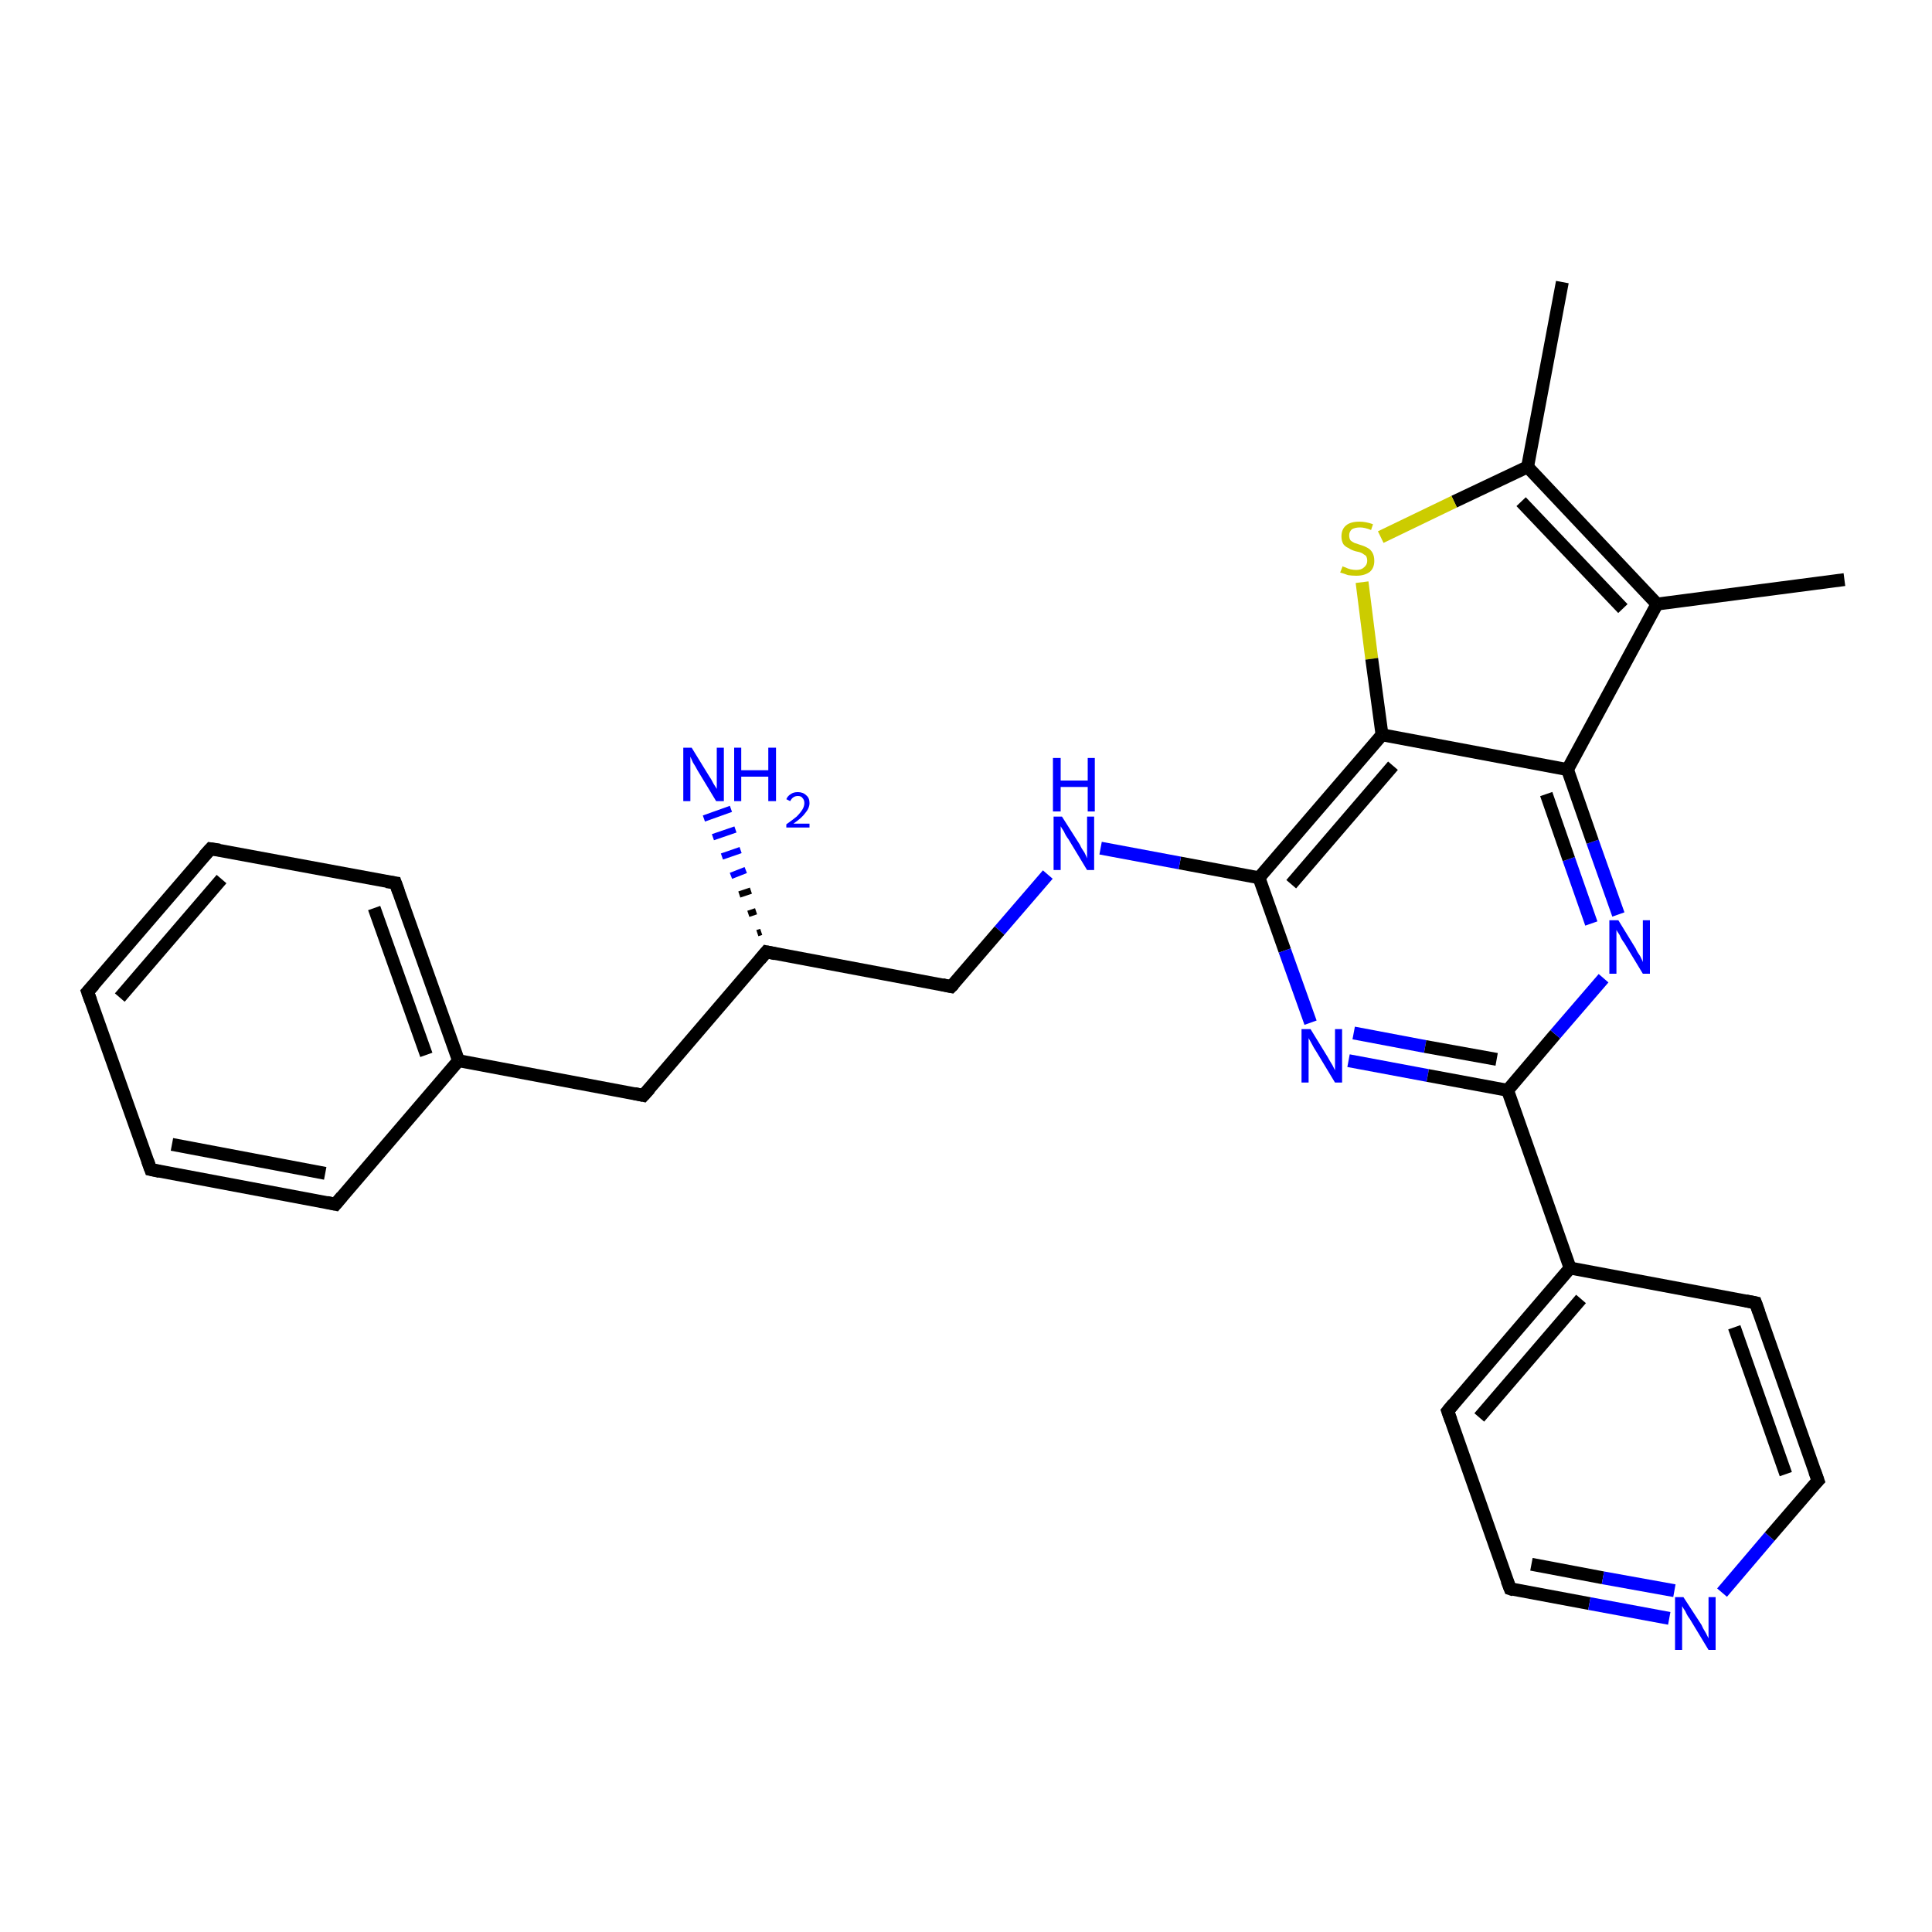 <?xml version='1.0' encoding='iso-8859-1'?>
<svg version='1.1' baseProfile='full'
              xmlns='http://www.w3.org/2000/svg'
                      xmlns:rdkit='http://www.rdkit.org/xml'
                      xmlns:xlink='http://www.w3.org/1999/xlink'
                  xml:space='preserve'
width='300px' height='300px' viewBox='0 0 300 300'>
<!-- END OF HEADER -->
<rect style='opacity:1.0;fill:#FFFFFF;stroke:none' width='300.0' height='300.0' x='0.0' y='0.0'> </rect>
<path class='bond-0 atom-0 atom-1' d='M 242.6,43.8 L 237.2,72.5' style='fill:none;fill-rule:evenodd;stroke:#000000;stroke-width:2.0px;stroke-linecap:butt;stroke-linejoin:miter;stroke-opacity:1' />
<path class='bond-1 atom-1 atom-2' d='M 237.2,72.5 L 225.8,77.9' style='fill:none;fill-rule:evenodd;stroke:#000000;stroke-width:2.0px;stroke-linecap:butt;stroke-linejoin:miter;stroke-opacity:1' />
<path class='bond-1 atom-1 atom-2' d='M 225.8,77.9 L 214.4,83.4' style='fill:none;fill-rule:evenodd;stroke:#CCCC00;stroke-width:2.0px;stroke-linecap:butt;stroke-linejoin:miter;stroke-opacity:1' />
<path class='bond-2 atom-2 atom-3' d='M 211.5,90.4 L 213.0,102.3' style='fill:none;fill-rule:evenodd;stroke:#CCCC00;stroke-width:2.0px;stroke-linecap:butt;stroke-linejoin:miter;stroke-opacity:1' />
<path class='bond-2 atom-2 atom-3' d='M 213.0,102.3 L 214.6,114.1' style='fill:none;fill-rule:evenodd;stroke:#000000;stroke-width:2.0px;stroke-linecap:butt;stroke-linejoin:miter;stroke-opacity:1' />
<path class='bond-3 atom-3 atom-4' d='M 214.6,114.1 L 195.5,136.3' style='fill:none;fill-rule:evenodd;stroke:#000000;stroke-width:2.0px;stroke-linecap:butt;stroke-linejoin:miter;stroke-opacity:1' />
<path class='bond-3 atom-3 atom-4' d='M 216.3,118.9 L 200.5,137.3' style='fill:none;fill-rule:evenodd;stroke:#000000;stroke-width:2.0px;stroke-linecap:butt;stroke-linejoin:miter;stroke-opacity:1' />
<path class='bond-4 atom-4 atom-5' d='M 195.5,136.3 L 183.2,134.0' style='fill:none;fill-rule:evenodd;stroke:#000000;stroke-width:2.0px;stroke-linecap:butt;stroke-linejoin:miter;stroke-opacity:1' />
<path class='bond-4 atom-4 atom-5' d='M 183.2,134.0 L 170.9,131.7' style='fill:none;fill-rule:evenodd;stroke:#0000FF;stroke-width:2.0px;stroke-linecap:butt;stroke-linejoin:miter;stroke-opacity:1' />
<path class='bond-5 atom-5 atom-6' d='M 162.7,135.8 L 155.2,144.5' style='fill:none;fill-rule:evenodd;stroke:#0000FF;stroke-width:2.0px;stroke-linecap:butt;stroke-linejoin:miter;stroke-opacity:1' />
<path class='bond-5 atom-5 atom-6' d='M 155.2,144.5 L 147.7,153.2' style='fill:none;fill-rule:evenodd;stroke:#000000;stroke-width:2.0px;stroke-linecap:butt;stroke-linejoin:miter;stroke-opacity:1' />
<path class='bond-6 atom-6 atom-7' d='M 147.7,153.2 L 119.0,147.8' style='fill:none;fill-rule:evenodd;stroke:#000000;stroke-width:2.0px;stroke-linecap:butt;stroke-linejoin:miter;stroke-opacity:1' />
<path class='bond-7 atom-7 atom-8' d='M 117.6,144.9 L 118.2,144.7' style='fill:none;fill-rule:evenodd;stroke:#000000;stroke-width:1.0px;stroke-linecap:butt;stroke-linejoin:miter;stroke-opacity:1' />
<path class='bond-7 atom-7 atom-8' d='M 116.2,141.9 L 117.4,141.5' style='fill:none;fill-rule:evenodd;stroke:#000000;stroke-width:1.0px;stroke-linecap:butt;stroke-linejoin:miter;stroke-opacity:1' />
<path class='bond-7 atom-7 atom-8' d='M 114.8,138.9 L 116.6,138.3' style='fill:none;fill-rule:evenodd;stroke:#000000;stroke-width:1.0px;stroke-linecap:butt;stroke-linejoin:miter;stroke-opacity:1' />
<path class='bond-7 atom-7 atom-8' d='M 113.5,136.0 L 115.8,135.1' style='fill:none;fill-rule:evenodd;stroke:#0000FF;stroke-width:1.0px;stroke-linecap:butt;stroke-linejoin:miter;stroke-opacity:1' />
<path class='bond-7 atom-7 atom-8' d='M 112.1,133.0 L 115.0,132.0' style='fill:none;fill-rule:evenodd;stroke:#0000FF;stroke-width:1.0px;stroke-linecap:butt;stroke-linejoin:miter;stroke-opacity:1' />
<path class='bond-7 atom-7 atom-8' d='M 110.7,130.0 L 114.2,128.8' style='fill:none;fill-rule:evenodd;stroke:#0000FF;stroke-width:1.0px;stroke-linecap:butt;stroke-linejoin:miter;stroke-opacity:1' />
<path class='bond-7 atom-7 atom-8' d='M 109.3,127.1 L 113.5,125.6' style='fill:none;fill-rule:evenodd;stroke:#0000FF;stroke-width:1.0px;stroke-linecap:butt;stroke-linejoin:miter;stroke-opacity:1' />
<path class='bond-8 atom-7 atom-9' d='M 119.0,147.8 L 99.9,170.1' style='fill:none;fill-rule:evenodd;stroke:#000000;stroke-width:2.0px;stroke-linecap:butt;stroke-linejoin:miter;stroke-opacity:1' />
<path class='bond-9 atom-9 atom-10' d='M 99.9,170.1 L 71.2,164.7' style='fill:none;fill-rule:evenodd;stroke:#000000;stroke-width:2.0px;stroke-linecap:butt;stroke-linejoin:miter;stroke-opacity:1' />
<path class='bond-10 atom-10 atom-11' d='M 71.2,164.7 L 61.4,137.1' style='fill:none;fill-rule:evenodd;stroke:#000000;stroke-width:2.0px;stroke-linecap:butt;stroke-linejoin:miter;stroke-opacity:1' />
<path class='bond-10 atom-10 atom-11' d='M 66.2,163.8 L 58.1,141.0' style='fill:none;fill-rule:evenodd;stroke:#000000;stroke-width:2.0px;stroke-linecap:butt;stroke-linejoin:miter;stroke-opacity:1' />
<path class='bond-11 atom-11 atom-12' d='M 61.4,137.1 L 32.7,131.8' style='fill:none;fill-rule:evenodd;stroke:#000000;stroke-width:2.0px;stroke-linecap:butt;stroke-linejoin:miter;stroke-opacity:1' />
<path class='bond-12 atom-12 atom-13' d='M 32.7,131.8 L 13.6,154.0' style='fill:none;fill-rule:evenodd;stroke:#000000;stroke-width:2.0px;stroke-linecap:butt;stroke-linejoin:miter;stroke-opacity:1' />
<path class='bond-12 atom-12 atom-13' d='M 34.4,136.5 L 18.6,154.9' style='fill:none;fill-rule:evenodd;stroke:#000000;stroke-width:2.0px;stroke-linecap:butt;stroke-linejoin:miter;stroke-opacity:1' />
<path class='bond-13 atom-13 atom-14' d='M 13.6,154.0 L 23.4,181.6' style='fill:none;fill-rule:evenodd;stroke:#000000;stroke-width:2.0px;stroke-linecap:butt;stroke-linejoin:miter;stroke-opacity:1' />
<path class='bond-14 atom-14 atom-15' d='M 23.4,181.6 L 52.1,187.0' style='fill:none;fill-rule:evenodd;stroke:#000000;stroke-width:2.0px;stroke-linecap:butt;stroke-linejoin:miter;stroke-opacity:1' />
<path class='bond-14 atom-14 atom-15' d='M 26.7,177.7 L 50.5,182.2' style='fill:none;fill-rule:evenodd;stroke:#000000;stroke-width:2.0px;stroke-linecap:butt;stroke-linejoin:miter;stroke-opacity:1' />
<path class='bond-15 atom-4 atom-16' d='M 195.5,136.3 L 199.5,147.6' style='fill:none;fill-rule:evenodd;stroke:#000000;stroke-width:2.0px;stroke-linecap:butt;stroke-linejoin:miter;stroke-opacity:1' />
<path class='bond-15 atom-4 atom-16' d='M 199.5,147.6 L 203.5,158.8' style='fill:none;fill-rule:evenodd;stroke:#0000FF;stroke-width:2.0px;stroke-linecap:butt;stroke-linejoin:miter;stroke-opacity:1' />
<path class='bond-16 atom-16 atom-17' d='M 209.4,164.7 L 221.7,167.0' style='fill:none;fill-rule:evenodd;stroke:#0000FF;stroke-width:2.0px;stroke-linecap:butt;stroke-linejoin:miter;stroke-opacity:1' />
<path class='bond-16 atom-16 atom-17' d='M 221.7,167.0 L 234.1,169.3' style='fill:none;fill-rule:evenodd;stroke:#000000;stroke-width:2.0px;stroke-linecap:butt;stroke-linejoin:miter;stroke-opacity:1' />
<path class='bond-16 atom-16 atom-17' d='M 210.2,160.4 L 221.3,162.5' style='fill:none;fill-rule:evenodd;stroke:#0000FF;stroke-width:2.0px;stroke-linecap:butt;stroke-linejoin:miter;stroke-opacity:1' />
<path class='bond-16 atom-16 atom-17' d='M 221.3,162.5 L 232.4,164.5' style='fill:none;fill-rule:evenodd;stroke:#000000;stroke-width:2.0px;stroke-linecap:butt;stroke-linejoin:miter;stroke-opacity:1' />
<path class='bond-17 atom-17 atom-18' d='M 234.1,169.3 L 243.8,196.9' style='fill:none;fill-rule:evenodd;stroke:#000000;stroke-width:2.0px;stroke-linecap:butt;stroke-linejoin:miter;stroke-opacity:1' />
<path class='bond-18 atom-18 atom-19' d='M 243.8,196.9 L 224.8,219.1' style='fill:none;fill-rule:evenodd;stroke:#000000;stroke-width:2.0px;stroke-linecap:butt;stroke-linejoin:miter;stroke-opacity:1' />
<path class='bond-18 atom-18 atom-19' d='M 245.5,201.7 L 229.7,220.1' style='fill:none;fill-rule:evenodd;stroke:#000000;stroke-width:2.0px;stroke-linecap:butt;stroke-linejoin:miter;stroke-opacity:1' />
<path class='bond-19 atom-19 atom-20' d='M 224.8,219.1 L 234.5,246.7' style='fill:none;fill-rule:evenodd;stroke:#000000;stroke-width:2.0px;stroke-linecap:butt;stroke-linejoin:miter;stroke-opacity:1' />
<path class='bond-20 atom-20 atom-21' d='M 234.5,246.7 L 246.8,249.0' style='fill:none;fill-rule:evenodd;stroke:#000000;stroke-width:2.0px;stroke-linecap:butt;stroke-linejoin:miter;stroke-opacity:1' />
<path class='bond-20 atom-20 atom-21' d='M 246.8,249.0 L 259.2,251.3' style='fill:none;fill-rule:evenodd;stroke:#0000FF;stroke-width:2.0px;stroke-linecap:butt;stroke-linejoin:miter;stroke-opacity:1' />
<path class='bond-20 atom-20 atom-21' d='M 237.8,242.9 L 248.9,245.0' style='fill:none;fill-rule:evenodd;stroke:#000000;stroke-width:2.0px;stroke-linecap:butt;stroke-linejoin:miter;stroke-opacity:1' />
<path class='bond-20 atom-20 atom-21' d='M 248.9,245.0 L 260.0,247.0' style='fill:none;fill-rule:evenodd;stroke:#0000FF;stroke-width:2.0px;stroke-linecap:butt;stroke-linejoin:miter;stroke-opacity:1' />
<path class='bond-21 atom-21 atom-22' d='M 267.4,247.3 L 274.8,238.6' style='fill:none;fill-rule:evenodd;stroke:#0000FF;stroke-width:2.0px;stroke-linecap:butt;stroke-linejoin:miter;stroke-opacity:1' />
<path class='bond-21 atom-21 atom-22' d='M 274.8,238.6 L 282.3,229.9' style='fill:none;fill-rule:evenodd;stroke:#000000;stroke-width:2.0px;stroke-linecap:butt;stroke-linejoin:miter;stroke-opacity:1' />
<path class='bond-22 atom-22 atom-23' d='M 282.3,229.9 L 272.6,202.3' style='fill:none;fill-rule:evenodd;stroke:#000000;stroke-width:2.0px;stroke-linecap:butt;stroke-linejoin:miter;stroke-opacity:1' />
<path class='bond-22 atom-22 atom-23' d='M 277.3,228.9 L 269.3,206.1' style='fill:none;fill-rule:evenodd;stroke:#000000;stroke-width:2.0px;stroke-linecap:butt;stroke-linejoin:miter;stroke-opacity:1' />
<path class='bond-23 atom-17 atom-24' d='M 234.1,169.3 L 241.5,160.6' style='fill:none;fill-rule:evenodd;stroke:#000000;stroke-width:2.0px;stroke-linecap:butt;stroke-linejoin:miter;stroke-opacity:1' />
<path class='bond-23 atom-17 atom-24' d='M 241.5,160.6 L 249.0,151.9' style='fill:none;fill-rule:evenodd;stroke:#0000FF;stroke-width:2.0px;stroke-linecap:butt;stroke-linejoin:miter;stroke-opacity:1' />
<path class='bond-24 atom-24 atom-25' d='M 251.3,142.0 L 247.3,130.7' style='fill:none;fill-rule:evenodd;stroke:#0000FF;stroke-width:2.0px;stroke-linecap:butt;stroke-linejoin:miter;stroke-opacity:1' />
<path class='bond-24 atom-24 atom-25' d='M 247.3,130.7 L 243.4,119.5' style='fill:none;fill-rule:evenodd;stroke:#000000;stroke-width:2.0px;stroke-linecap:butt;stroke-linejoin:miter;stroke-opacity:1' />
<path class='bond-24 atom-24 atom-25' d='M 247.1,143.4 L 243.6,133.4' style='fill:none;fill-rule:evenodd;stroke:#0000FF;stroke-width:2.0px;stroke-linecap:butt;stroke-linejoin:miter;stroke-opacity:1' />
<path class='bond-24 atom-24 atom-25' d='M 243.6,133.4 L 240.1,123.3' style='fill:none;fill-rule:evenodd;stroke:#000000;stroke-width:2.0px;stroke-linecap:butt;stroke-linejoin:miter;stroke-opacity:1' />
<path class='bond-25 atom-25 atom-26' d='M 243.4,119.5 L 257.3,93.8' style='fill:none;fill-rule:evenodd;stroke:#000000;stroke-width:2.0px;stroke-linecap:butt;stroke-linejoin:miter;stroke-opacity:1' />
<path class='bond-26 atom-26 atom-27' d='M 257.3,93.8 L 286.4,90.0' style='fill:none;fill-rule:evenodd;stroke:#000000;stroke-width:2.0px;stroke-linecap:butt;stroke-linejoin:miter;stroke-opacity:1' />
<path class='bond-27 atom-26 atom-1' d='M 257.3,93.8 L 237.2,72.5' style='fill:none;fill-rule:evenodd;stroke:#000000;stroke-width:2.0px;stroke-linecap:butt;stroke-linejoin:miter;stroke-opacity:1' />
<path class='bond-27 atom-26 atom-1' d='M 252.0,94.5 L 236.2,77.9' style='fill:none;fill-rule:evenodd;stroke:#000000;stroke-width:2.0px;stroke-linecap:butt;stroke-linejoin:miter;stroke-opacity:1' />
<path class='bond-28 atom-25 atom-3' d='M 243.4,119.5 L 214.6,114.1' style='fill:none;fill-rule:evenodd;stroke:#000000;stroke-width:2.0px;stroke-linecap:butt;stroke-linejoin:miter;stroke-opacity:1' />
<path class='bond-29 atom-15 atom-10' d='M 52.1,187.0 L 71.2,164.7' style='fill:none;fill-rule:evenodd;stroke:#000000;stroke-width:2.0px;stroke-linecap:butt;stroke-linejoin:miter;stroke-opacity:1' />
<path class='bond-30 atom-23 atom-18' d='M 272.6,202.3 L 243.8,196.9' style='fill:none;fill-rule:evenodd;stroke:#000000;stroke-width:2.0px;stroke-linecap:butt;stroke-linejoin:miter;stroke-opacity:1' />
<path d='M 148.1,152.8 L 147.7,153.2 L 146.3,152.9' style='fill:none;stroke:#000000;stroke-width:2.0px;stroke-linecap:butt;stroke-linejoin:miter;stroke-opacity:1;' />
<path d='M 120.4,148.1 L 119.0,147.8 L 118.0,149.0' style='fill:none;stroke:#000000;stroke-width:2.0px;stroke-linecap:butt;stroke-linejoin:miter;stroke-opacity:1;' />
<path d='M 100.9,169.0 L 99.9,170.1 L 98.5,169.8' style='fill:none;stroke:#000000;stroke-width:2.0px;stroke-linecap:butt;stroke-linejoin:miter;stroke-opacity:1;' />
<path d='M 61.9,138.5 L 61.4,137.1 L 60.0,136.9' style='fill:none;stroke:#000000;stroke-width:2.0px;stroke-linecap:butt;stroke-linejoin:miter;stroke-opacity:1;' />
<path d='M 34.1,132.0 L 32.7,131.8 L 31.7,132.9' style='fill:none;stroke:#000000;stroke-width:2.0px;stroke-linecap:butt;stroke-linejoin:miter;stroke-opacity:1;' />
<path d='M 14.6,152.9 L 13.6,154.0 L 14.1,155.4' style='fill:none;stroke:#000000;stroke-width:2.0px;stroke-linecap:butt;stroke-linejoin:miter;stroke-opacity:1;' />
<path d='M 22.9,180.2 L 23.4,181.6 L 24.8,181.9' style='fill:none;stroke:#000000;stroke-width:2.0px;stroke-linecap:butt;stroke-linejoin:miter;stroke-opacity:1;' />
<path d='M 50.7,186.7 L 52.1,187.0 L 53.1,185.8' style='fill:none;stroke:#000000;stroke-width:2.0px;stroke-linecap:butt;stroke-linejoin:miter;stroke-opacity:1;' />
<path d='M 225.7,218.0 L 224.8,219.1 L 225.3,220.5' style='fill:none;stroke:#000000;stroke-width:2.0px;stroke-linecap:butt;stroke-linejoin:miter;stroke-opacity:1;' />
<path d='M 234.0,245.4 L 234.5,246.7 L 235.1,246.9' style='fill:none;stroke:#000000;stroke-width:2.0px;stroke-linecap:butt;stroke-linejoin:miter;stroke-opacity:1;' />
<path d='M 281.9,230.3 L 282.3,229.9 L 281.8,228.5' style='fill:none;stroke:#000000;stroke-width:2.0px;stroke-linecap:butt;stroke-linejoin:miter;stroke-opacity:1;' />
<path d='M 273.1,203.7 L 272.6,202.3 L 271.1,202.0' style='fill:none;stroke:#000000;stroke-width:2.0px;stroke-linecap:butt;stroke-linejoin:miter;stroke-opacity:1;' />
<path class='atom-2' d='M 208.5 87.9
Q 208.5 88.0, 208.9 88.1
Q 209.3 88.3, 209.7 88.4
Q 210.2 88.5, 210.6 88.5
Q 211.4 88.5, 211.8 88.1
Q 212.3 87.7, 212.3 87.1
Q 212.3 86.6, 212.1 86.3
Q 211.8 86.1, 211.5 85.9
Q 211.1 85.7, 210.5 85.6
Q 209.8 85.4, 209.4 85.1
Q 208.9 84.9, 208.6 84.5
Q 208.3 84.0, 208.3 83.3
Q 208.3 82.2, 209.0 81.6
Q 209.7 81.0, 211.1 81.0
Q 212.1 81.0, 213.2 81.4
L 212.9 82.3
Q 211.9 81.9, 211.2 81.9
Q 210.4 81.9, 209.9 82.2
Q 209.5 82.6, 209.5 83.1
Q 209.5 83.6, 209.7 83.9
Q 209.9 84.1, 210.3 84.3
Q 210.6 84.4, 211.2 84.6
Q 211.9 84.8, 212.4 85.1
Q 212.8 85.3, 213.1 85.8
Q 213.4 86.3, 213.4 87.1
Q 213.4 88.2, 212.7 88.8
Q 211.9 89.4, 210.6 89.4
Q 209.9 89.4, 209.3 89.3
Q 208.8 89.1, 208.1 88.9
L 208.5 87.9
' fill='#CCCC00'/>
<path class='atom-5' d='M 164.9 126.8
L 167.7 131.2
Q 167.9 131.7, 168.4 132.4
Q 168.8 133.2, 168.8 133.3
L 168.8 126.8
L 169.9 126.8
L 169.9 135.1
L 168.8 135.1
L 165.9 130.3
Q 165.5 129.8, 165.2 129.1
Q 164.8 128.5, 164.7 128.3
L 164.7 135.1
L 163.6 135.1
L 163.6 126.8
L 164.9 126.8
' fill='#0000FF'/>
<path class='atom-5' d='M 163.5 117.7
L 164.7 117.7
L 164.7 121.2
L 168.9 121.2
L 168.9 117.7
L 170.0 117.7
L 170.0 126.0
L 168.9 126.0
L 168.9 122.2
L 164.7 122.2
L 164.7 126.0
L 163.5 126.0
L 163.5 117.7
' fill='#0000FF'/>
<path class='atom-8' d='M 107.4 116.1
L 110.1 120.5
Q 110.4 120.9, 110.8 121.7
Q 111.3 122.5, 111.3 122.5
L 111.3 116.1
L 112.4 116.1
L 112.4 124.4
L 111.2 124.4
L 108.3 119.6
Q 108.0 119.0, 107.6 118.4
Q 107.3 117.7, 107.2 117.5
L 107.2 124.4
L 106.1 124.4
L 106.1 116.1
L 107.4 116.1
' fill='#0000FF'/>
<path class='atom-8' d='M 114.0 116.1
L 115.1 116.1
L 115.1 119.6
L 119.3 119.6
L 119.3 116.1
L 120.5 116.1
L 120.5 124.4
L 119.3 124.4
L 119.3 120.6
L 115.1 120.6
L 115.1 124.4
L 114.0 124.4
L 114.0 116.1
' fill='#0000FF'/>
<path class='atom-8' d='M 122.1 124.1
Q 122.3 123.6, 122.8 123.3
Q 123.2 123.0, 123.9 123.0
Q 124.7 123.0, 125.2 123.5
Q 125.7 123.9, 125.7 124.7
Q 125.7 125.5, 125.0 126.3
Q 124.5 127.0, 123.2 127.9
L 125.7 127.9
L 125.7 128.5
L 122.1 128.5
L 122.1 128.0
Q 123.1 127.3, 123.7 126.8
Q 124.3 126.2, 124.6 125.7
Q 124.9 125.2, 124.9 124.7
Q 124.9 124.2, 124.6 123.9
Q 124.4 123.6, 123.9 123.6
Q 123.5 123.6, 123.2 123.8
Q 122.9 124.0, 122.7 124.4
L 122.1 124.1
' fill='#0000FF'/>
<path class='atom-16' d='M 203.5 159.8
L 206.2 164.2
Q 206.4 164.6, 206.9 165.4
Q 207.3 166.2, 207.3 166.2
L 207.3 159.8
L 208.4 159.8
L 208.4 168.1
L 207.3 168.1
L 204.4 163.3
Q 204.0 162.7, 203.7 162.1
Q 203.3 161.4, 203.2 161.2
L 203.2 168.1
L 202.1 168.1
L 202.1 159.8
L 203.5 159.8
' fill='#0000FF'/>
<path class='atom-21' d='M 261.4 248.0
L 264.2 252.3
Q 264.4 252.8, 264.9 253.6
Q 265.3 254.4, 265.3 254.4
L 265.3 248.0
L 266.4 248.0
L 266.4 256.2
L 265.3 256.2
L 262.4 251.4
Q 262.0 250.9, 261.7 250.2
Q 261.3 249.6, 261.2 249.4
L 261.2 256.2
L 260.1 256.2
L 260.1 248.0
L 261.4 248.0
' fill='#0000FF'/>
<path class='atom-24' d='M 251.3 142.9
L 254.0 147.3
Q 254.2 147.8, 254.7 148.5
Q 255.1 149.3, 255.1 149.4
L 255.1 142.9
L 256.2 142.9
L 256.2 151.2
L 255.1 151.2
L 252.2 146.4
Q 251.8 145.9, 251.5 145.2
Q 251.1 144.6, 251.0 144.4
L 251.0 151.2
L 249.9 151.2
L 249.9 142.9
L 251.3 142.9
' fill='#0000FF'/>
</svg>
